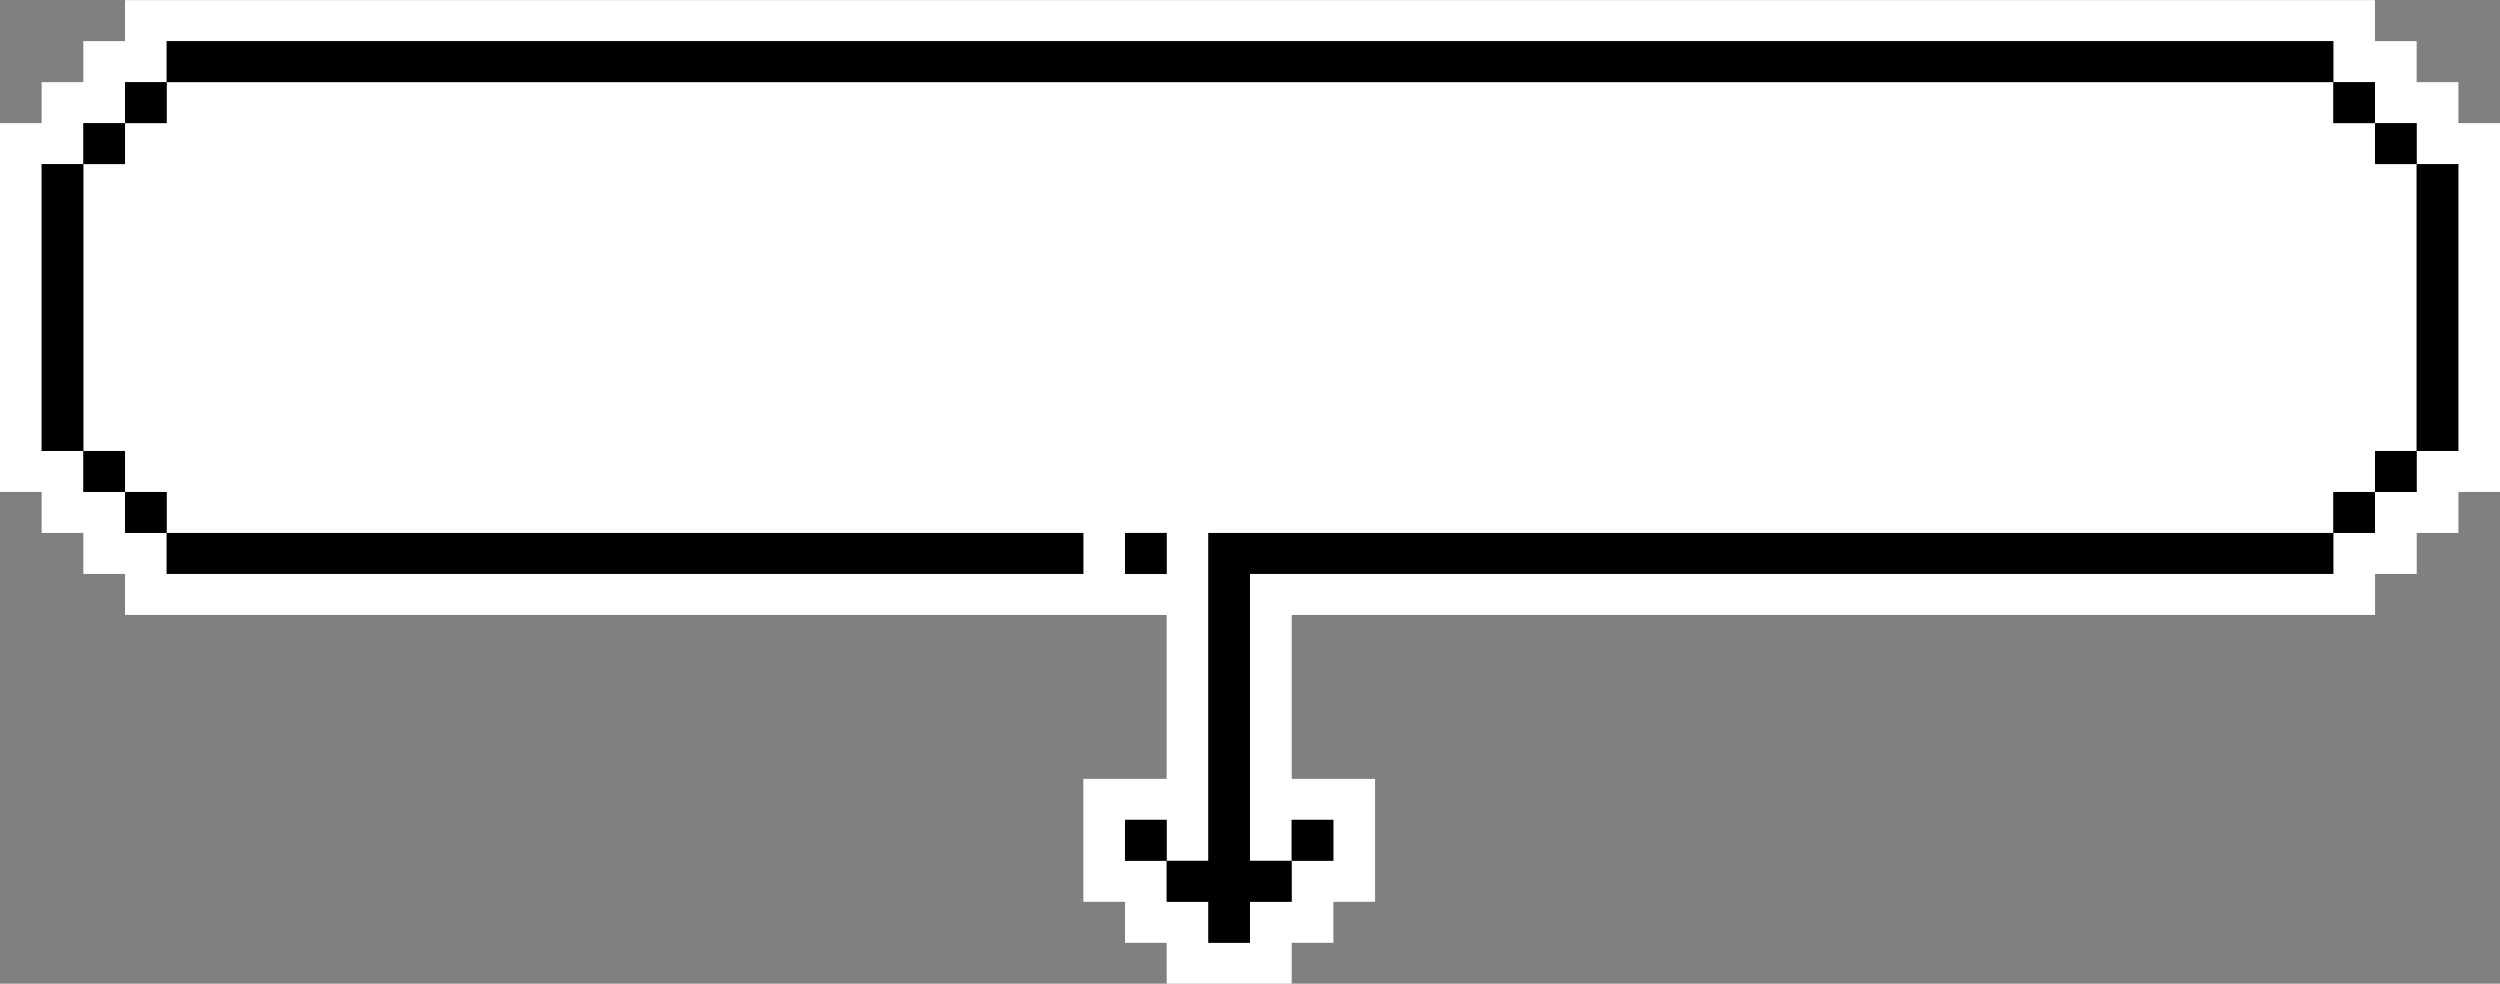 <?xml version="1.0" encoding="UTF-8"?><svg xmlns="http://www.w3.org/2000/svg" xmlns:xlink="http://www.w3.org/1999/xlink" height="374.1" preserveAspectRatio="xMidYMid meet" version="1.0" viewBox="24.6 62.9 950.8 374.1" width="950.8" zoomAndPan="magnify"><rect x="24.6" y="62.9" width="950.8" height="374.1" fill="#808080" stroke="none"/><g id="change1_1"><path d="M959.55,94.13h-15.85v-15.59h-15.85v-15.59H72.14v15.59h-15.85v15.59h-15.85v15.59h-15.85V250h15.85v15.59h15.85v15.59h15.85v15.59H468.31v62.35h-31.69v46.76h15.85v15.59h15.85v15.59h47.54v-15.59h15.85v-15.59h15.85v-46.76h-31.69v-62.35h412.01v-15.59h15.85v-15.59h15.85v-15.59h15.85V109.72h-15.85v-15.59Zm-507.09,187.04v-15.59h15.85v15.59h-15.85ZM959.55,125.31v109.11h-15.85v15.59h-15.85v15.59h-15.85v15.59H500v109.11h15.85v-15.59h15.85v15.59h-15.85v15.59h-15.85v15.59h-15.85v-15.59h-15.85v-15.59h-15.85v-15.59h15.85v15.59h15.85v-124.69h427.86v-15.59h15.85v-15.59h15.85V125.31h-15.85v-15.59h-15.85v-15.59H87.99v15.59h-15.85v15.59h-15.85v109.11h15.85v15.59h15.85v15.59H436.61v15.59H87.99v-15.59h-15.85v-15.59h-15.85v-15.59h-15.85V125.31h15.85v-15.59h15.85v-15.59h15.85v-15.59H912.01v15.59h15.85v15.59h15.85v15.59h15.85Z" fill="#fff"/></g><g id="change2_1"><path d="M896.17 78.54L880.32 78.54 864.47 78.54 848.63 78.54 832.78 78.54 816.93 78.54 801.09 78.54 785.24 78.54 769.39 78.54 753.55 78.54 737.7 78.54 721.85 78.54 706.01 78.54 690.16 78.54 674.31 78.54 658.47 78.54 642.62 78.54 626.77 78.54 610.93 78.54 595.08 78.54 579.23 78.54 563.39 78.54 547.54 78.54 531.69 78.54 515.85 78.54 500 78.54 484.15 78.54 468.31 78.54 452.46 78.54 436.61 78.54 420.77 78.54 404.92 78.54 389.07 78.54 373.23 78.54 357.38 78.54 341.53 78.54 325.69 78.54 309.84 78.54 293.99 78.54 278.15 78.54 262.3 78.54 246.45 78.54 230.61 78.54 214.76 78.54 198.91 78.54 183.07 78.54 167.22 78.54 151.37 78.54 135.53 78.54 119.68 78.54 103.83 78.54 87.99 78.54 87.99 94.13 103.83 94.13 119.68 94.13 135.53 94.13 151.37 94.13 167.22 94.13 183.07 94.13 198.91 94.13 214.76 94.13 230.61 94.13 246.45 94.13 262.3 94.13 278.15 94.13 293.99 94.13 309.84 94.13 325.69 94.13 341.53 94.13 357.38 94.13 373.23 94.13 389.07 94.13 404.92 94.13 420.77 94.13 436.61 94.13 452.46 94.13 468.31 94.13 484.15 94.13 500 94.13 515.85 94.13 531.69 94.13 547.54 94.13 563.39 94.13 579.23 94.13 595.08 94.13 610.93 94.13 626.77 94.13 642.62 94.13 658.47 94.13 674.31 94.13 690.16 94.13 706.01 94.13 721.85 94.13 737.7 94.13 753.55 94.13 769.39 94.13 785.24 94.13 801.09 94.13 816.93 94.13 832.78 94.13 848.63 94.13 864.47 94.13 880.32 94.13 896.17 94.13 912.01 94.13 912.01 78.54 896.17 78.54z"/></g><g id="change2_2"><path d="M72.14 94.13H87.99V109.72H72.14z"/></g><g id="change2_3"><path d="M912.01 94.13H927.86V109.72H912.01z"/></g><g id="change2_4"><path d="M56.3 109.72H72.15V125.31H56.3z"/></g><g id="change2_5"><path d="M927.86 109.72H943.71V125.31H927.86z"/></g><g id="change2_6"><path d="M40.45 140.89L40.45 156.48 40.45 172.07 40.45 187.65 40.45 203.24 40.45 218.83 40.45 234.41 56.3 234.41 56.3 218.83 56.3 203.24 56.3 187.65 56.3 172.07 56.3 156.48 56.3 140.89 56.3 125.31 40.45 125.31 40.45 140.89z"/></g><g id="change2_7"><path d="M943.7 140.89L943.7 156.48 943.7 172.07 943.7 187.65 943.7 203.24 943.7 218.83 943.7 234.41 959.55 234.41 959.55 218.83 959.55 203.24 959.55 187.65 959.55 172.07 959.55 156.48 959.55 140.89 959.55 125.31 943.7 125.31 943.7 140.89z"/></g><g id="change2_8"><path d="M56.3 234.41H72.15V250H56.3z"/></g><g id="change2_9"><path d="M927.86 234.41H943.71V250H927.86z"/></g><g id="change2_10"><path d="M72.14 250H87.99V265.59H72.14z"/></g><g id="change2_11"><path d="M912.01 250H927.86V265.59H912.01z"/></g><g id="change2_12"><path d="M103.83 281.17L119.68 281.17 135.53 281.17 151.37 281.17 167.22 281.17 183.07 281.17 198.91 281.17 214.76 281.17 230.61 281.17 246.45 281.17 262.3 281.17 278.15 281.17 293.99 281.17 309.84 281.17 325.69 281.17 341.53 281.17 357.38 281.17 373.23 281.17 389.07 281.17 404.92 281.17 420.77 281.17 436.61 281.17 436.61 265.59 420.77 265.59 404.92 265.59 389.07 265.59 373.23 265.59 357.38 265.59 341.53 265.59 325.69 265.59 309.84 265.59 293.99 265.59 278.15 265.59 262.3 265.59 246.45 265.59 230.61 265.59 214.76 265.59 198.91 265.59 183.07 265.59 167.22 265.59 151.37 265.59 135.53 265.59 119.68 265.59 103.83 265.59 87.99 265.59 87.99 281.17 103.83 281.17z"/></g><g id="change2_13"><path d="M452.46 265.59H468.31V281.18H452.46z"/></g><g id="change2_14"><path d="M880.32 265.59L864.47 265.59 848.63 265.59 832.78 265.59 816.93 265.59 801.09 265.59 785.24 265.59 769.39 265.59 753.55 265.59 737.7 265.59 721.85 265.59 706.01 265.59 690.16 265.59 674.31 265.59 658.47 265.59 642.62 265.59 626.77 265.59 610.93 265.59 595.08 265.59 579.23 265.59 563.39 265.59 547.54 265.59 531.69 265.59 515.85 265.59 500 265.59 484.15 265.59 484.15 281.17 484.15 296.76 484.15 312.35 484.15 327.93 484.15 343.52 484.15 359.11 484.15 374.69 484.15 390.28 468.31 390.28 468.31 405.87 484.15 405.87 484.15 421.46 500 421.46 500 405.87 515.85 405.87 515.85 390.28 500 390.28 500 374.69 500 359.11 500 343.52 500 327.93 500 312.35 500 296.76 500 281.17 515.85 281.17 531.69 281.17 547.54 281.17 563.39 281.17 579.23 281.17 595.08 281.17 610.93 281.17 626.77 281.17 642.62 281.17 658.47 281.17 674.31 281.17 690.16 281.17 706.01 281.17 721.85 281.17 737.7 281.17 753.55 281.17 769.39 281.17 785.24 281.17 801.09 281.17 816.93 281.17 832.78 281.17 848.63 281.17 864.47 281.17 880.32 281.17 896.17 281.17 912.01 281.17 912.01 265.59 896.17 265.59 880.32 265.59z"/></g><g id="change2_15"><path d="M452.46 374.69H468.31V390.28H452.46z"/></g><g id="change2_16"><path d="M515.85 374.69H531.7V390.28H515.85z"/></g></svg>
